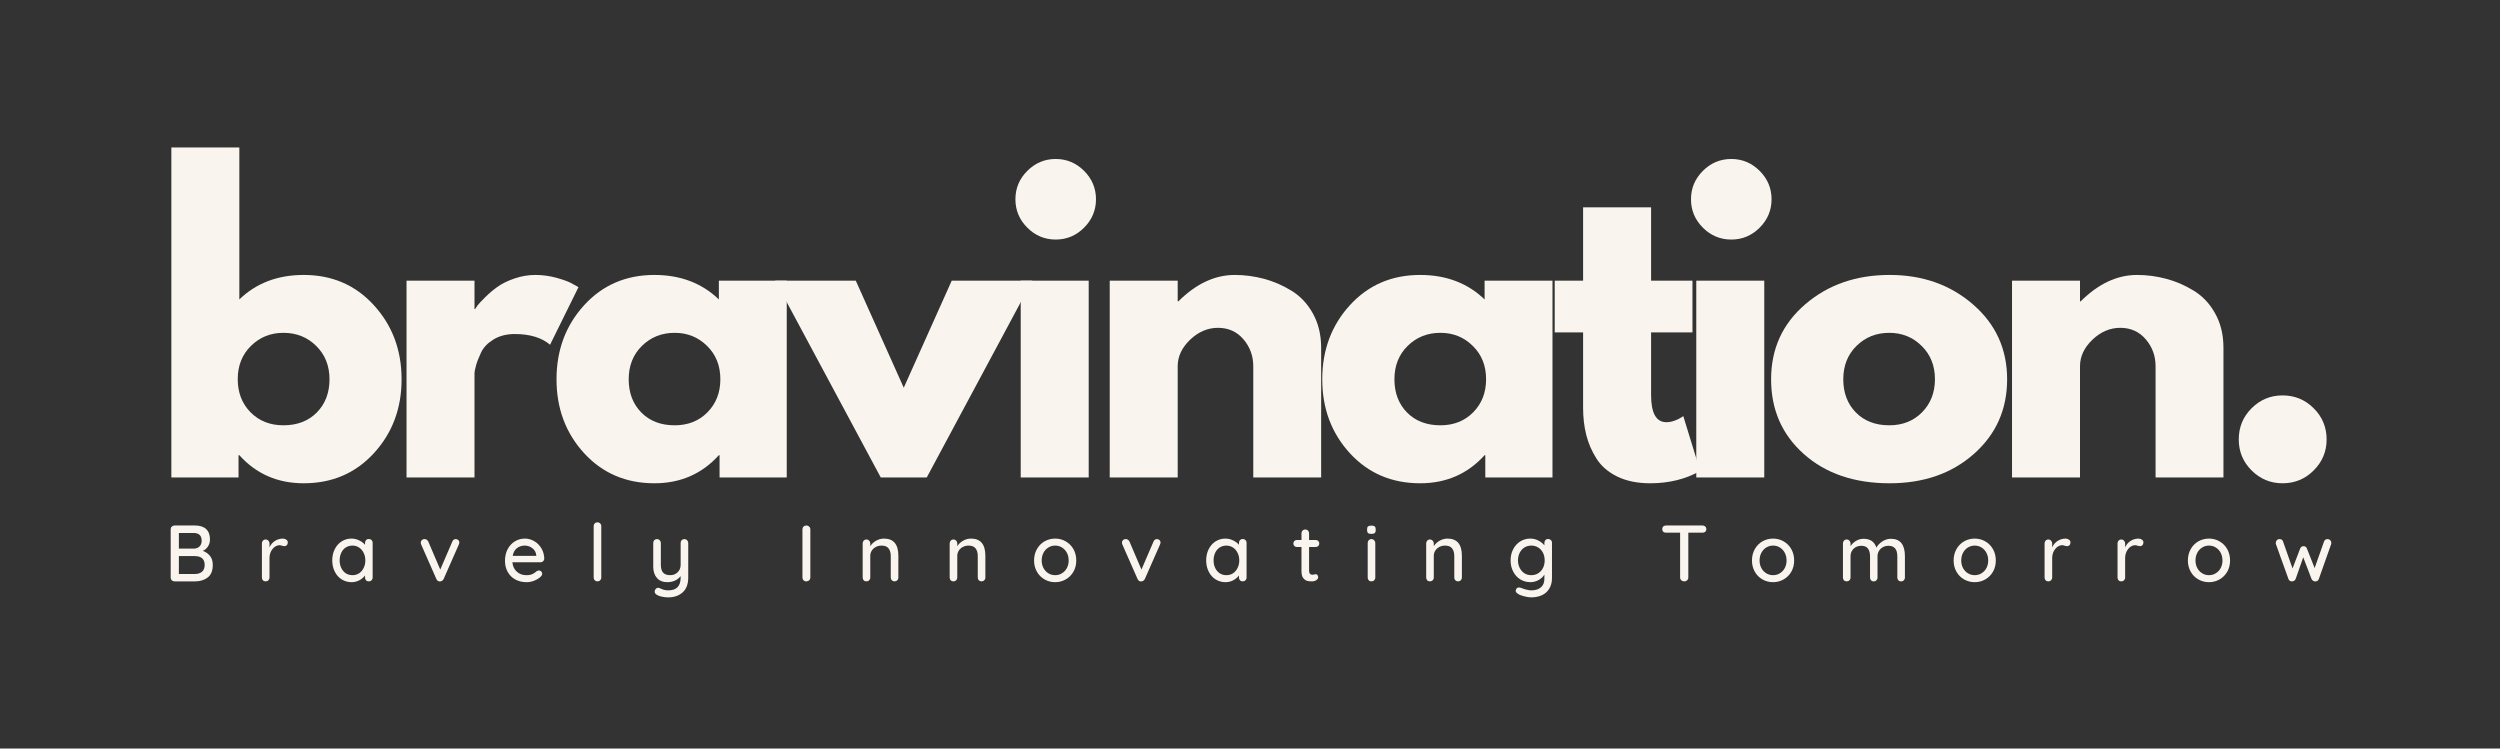 <?xml version="1.0" encoding="utf-8"?>
<svg xmlns="http://www.w3.org/2000/svg" height="156" preserveAspectRatio="xMidYMid meet" version="1.0" viewBox="0 0 390.75 117" width="521" zoomAndPan="magnify">
  <rect x="0" y="0" width="390.75" height="117" fill="#333333" stroke="none"/>
  <defs>
    <g/>
  </defs>
  <g fill="#f9f5ee" fill-opacity="1">
    <g transform="translate(23.189, 74.63)">
      <g>
        <path d="M 35.25 -26.922 C 38.133 -23.766 39.578 -19.906 39.578 -15.344 C 39.578 -10.789 38.133 -6.941 35.25 -3.797 C 32.375 -0.66 28.719 0.906 24.281 0.906 C 20.207 0.906 16.852 -0.555 14.219 -3.484 L 14.094 -3.484 L 14.094 0 L 3.594 0 L 3.594 -51.578 L 14.219 -51.578 L 14.219 -27.828 C 16.852 -30.379 20.207 -31.656 24.281 -31.656 C 28.719 -31.656 32.375 -30.078 35.25 -26.922 Z M 26.328 -10.156 C 27.648 -11.5 28.312 -13.227 28.312 -15.344 C 28.312 -17.469 27.617 -19.207 26.234 -20.562 C 24.859 -21.926 23.148 -22.609 21.109 -22.609 C 19.109 -22.609 17.414 -21.926 16.031 -20.562 C 14.656 -19.207 13.969 -17.473 13.969 -15.359 C 13.969 -13.273 14.633 -11.551 15.969 -10.188 C 17.312 -8.832 19.023 -8.156 21.109 -8.156 C 23.266 -8.156 25.004 -8.82 26.328 -10.156 Z M 26.328 -10.156"/>
      </g>
    </g>
  </g>
  <g fill="#f9f5ee" fill-opacity="1">
    <g transform="translate(59.946, 74.63)">
      <g>
        <path d="M 3.594 0 L 3.594 -30.766 L 14.219 -30.766 L 14.219 -26.328 L 14.328 -26.328 C 14.41 -26.484 14.539 -26.68 14.719 -26.922 C 14.895 -27.16 15.285 -27.578 15.891 -28.172 C 16.492 -28.773 17.133 -29.316 17.812 -29.797 C 18.488 -30.285 19.363 -30.719 20.438 -31.094 C 21.52 -31.469 22.625 -31.656 23.75 -31.656 C 24.906 -31.656 26.039 -31.492 27.156 -31.172 C 28.281 -30.859 29.102 -30.539 29.625 -30.219 L 30.469 -29.75 L 26.031 -20.75 C 24.707 -21.863 22.867 -22.422 20.516 -22.422 C 19.234 -22.422 18.129 -22.141 17.203 -21.578 C 16.285 -21.023 15.633 -20.348 15.25 -19.547 C 14.875 -18.742 14.609 -18.062 14.453 -17.5 C 14.297 -16.945 14.219 -16.508 14.219 -16.188 L 14.219 0 Z M 3.594 0"/>
      </g>
    </g>
  </g>
  <g fill="#f9f5ee" fill-opacity="1">
    <g transform="translate(85.609, 74.63)">
      <g>
        <path d="M 5.688 -3.797 C 2.812 -6.941 1.375 -10.789 1.375 -15.344 C 1.375 -19.906 2.812 -23.766 5.688 -26.922 C 8.57 -30.078 12.234 -31.656 16.672 -31.656 C 20.742 -31.656 24.102 -30.379 26.75 -27.828 L 26.75 -30.766 L 37.359 -30.766 L 37.359 0 L 26.859 0 L 26.859 -3.484 L 26.75 -3.484 C 24.102 -0.555 20.742 0.906 16.672 0.906 C 12.234 0.906 8.57 -0.66 5.688 -3.797 Z M 14.719 -20.562 C 13.344 -19.207 12.656 -17.469 12.656 -15.344 C 12.656 -13.227 13.312 -11.5 14.625 -10.156 C 15.945 -8.82 17.688 -8.156 19.844 -8.156 C 21.926 -8.156 23.633 -8.832 24.969 -10.188 C 26.312 -11.551 26.984 -13.273 26.984 -15.359 C 26.984 -17.473 26.289 -19.207 24.906 -20.562 C 23.531 -21.926 21.844 -22.609 19.844 -22.609 C 17.812 -22.609 16.102 -21.926 14.719 -20.562 Z M 14.719 -20.562"/>
      </g>
    </g>
  </g>
  <g fill="#f9f5ee" fill-opacity="1">
    <g transform="translate(122.366, 74.63)">
      <g>
        <path d="M 11.391 -30.766 L 18.891 -14.031 L 26.391 -30.766 L 38.984 -30.766 L 22.484 0 L 15.297 0 L -1.203 -30.766 Z M 11.391 -30.766"/>
      </g>
    </g>
  </g>
  <g fill="#f9f5ee" fill-opacity="1">
    <g transform="translate(155.944, 74.63)">
      <g>
        <path d="M 4.625 -47.922 C 5.863 -49.16 7.344 -49.781 9.062 -49.781 C 10.781 -49.781 12.258 -49.16 13.5 -47.922 C 14.738 -46.68 15.359 -45.203 15.359 -43.484 C 15.359 -41.766 14.738 -40.285 13.5 -39.047 C 12.258 -37.805 10.781 -37.188 9.062 -37.188 C 7.344 -37.188 5.863 -37.805 4.625 -39.047 C 3.383 -40.285 2.766 -41.766 2.766 -43.484 C 2.766 -45.203 3.383 -46.68 4.625 -47.922 Z M 3.594 -30.766 L 3.594 0 L 14.219 0 L 14.219 -30.766 Z M 3.594 -30.766"/>
      </g>
    </g>
  </g>
  <g fill="#f9f5ee" fill-opacity="1">
    <g transform="translate(169.855, 74.63)">
      <g>
        <path d="M 3.594 0 L 3.594 -30.766 L 14.219 -30.766 L 14.219 -27.531 L 14.328 -27.531 C 17.086 -30.281 20.023 -31.656 23.141 -31.656 C 24.66 -31.656 26.172 -31.457 27.672 -31.062 C 29.172 -30.664 30.609 -30.047 31.984 -29.203 C 33.367 -28.367 34.488 -27.18 35.344 -25.641 C 36.207 -24.098 36.641 -22.305 36.641 -20.266 L 36.641 0 L 26.031 0 L 26.031 -17.391 C 26.031 -18.992 25.52 -20.395 24.5 -21.594 C 23.477 -22.789 22.148 -23.391 20.516 -23.391 C 18.91 -23.391 17.457 -22.77 16.156 -21.531 C 14.863 -20.289 14.219 -18.91 14.219 -17.391 L 14.219 0 Z M 3.594 0"/>
      </g>
    </g>
  </g>
  <g fill="#f9f5ee" fill-opacity="1">
    <g transform="translate(205.293, 74.63)">
      <g>
        <path d="M 5.688 -3.797 C 2.812 -6.941 1.375 -10.789 1.375 -15.344 C 1.375 -19.906 2.812 -23.766 5.688 -26.922 C 8.57 -30.078 12.234 -31.656 16.672 -31.656 C 20.742 -31.656 24.102 -30.379 26.75 -27.828 L 26.75 -30.766 L 37.359 -30.766 L 37.359 0 L 26.859 0 L 26.859 -3.484 L 26.75 -3.484 C 24.102 -0.555 20.742 0.906 16.672 0.906 C 12.234 0.906 8.57 -0.66 5.688 -3.797 Z M 14.719 -20.562 C 13.344 -19.207 12.656 -17.469 12.656 -15.344 C 12.656 -13.227 13.312 -11.5 14.625 -10.156 C 15.945 -8.82 17.688 -8.156 19.844 -8.156 C 21.926 -8.156 23.633 -8.832 24.969 -10.188 C 26.312 -11.551 26.984 -13.273 26.984 -15.359 C 26.984 -17.473 26.289 -19.207 24.906 -20.562 C 23.531 -21.926 21.844 -22.609 19.844 -22.609 C 17.812 -22.609 16.102 -21.926 14.719 -20.562 Z M 14.719 -20.562"/>
      </g>
    </g>
  </g>
  <g fill="#f9f5ee" fill-opacity="1">
    <g transform="translate(242.049, 74.63)">
      <g>
        <path d="M 5.391 -30.766 L 5.391 -42.219 L 16.016 -42.219 L 16.016 -30.766 L 22.484 -30.766 L 22.484 -22.672 L 16.016 -22.672 L 16.016 -12.891 C 16.016 -10.055 16.812 -8.641 18.406 -8.641 C 18.812 -8.641 19.234 -8.719 19.672 -8.875 C 20.109 -9.031 20.445 -9.191 20.688 -9.359 L 21.047 -9.594 L 23.688 -1.016 C 21.406 0.266 18.805 0.906 15.891 0.906 C 13.891 0.906 12.172 0.555 10.734 -0.141 C 9.297 -0.848 8.207 -1.789 7.469 -2.969 C 6.727 -4.145 6.195 -5.383 5.875 -6.688 C 5.551 -7.988 5.391 -9.379 5.391 -10.859 L 5.391 -22.672 L 0.953 -22.672 L 0.953 -30.766 Z M 5.391 -30.766"/>
      </g>
    </g>
  </g>
  <g fill="#f9f5ee" fill-opacity="1">
    <g transform="translate(261.536, 74.63)">
      <g>
        <path d="M 4.625 -47.922 C 5.863 -49.16 7.344 -49.781 9.062 -49.781 C 10.781 -49.781 12.258 -49.16 13.5 -47.922 C 14.738 -46.68 15.359 -45.203 15.359 -43.484 C 15.359 -41.766 14.738 -40.285 13.5 -39.047 C 12.258 -37.805 10.781 -37.188 9.062 -37.188 C 7.344 -37.188 5.863 -37.805 4.625 -39.047 C 3.383 -40.285 2.766 -41.766 2.766 -43.484 C 2.766 -45.203 3.383 -46.68 4.625 -47.922 Z M 3.594 -30.766 L 3.594 0 L 14.219 0 L 14.219 -30.766 Z M 3.594 -30.766"/>
      </g>
    </g>
  </g>
  <g fill="#f9f5ee" fill-opacity="1">
    <g transform="translate(275.448, 74.63)">
      <g>
        <path d="M 6.5 -3.656 C 3.082 -6.695 1.375 -10.594 1.375 -15.344 C 1.375 -20.102 3.148 -24.008 6.703 -27.062 C 10.266 -30.125 14.664 -31.656 19.906 -31.656 C 25.062 -31.656 29.41 -30.113 32.953 -27.031 C 36.492 -23.957 38.266 -20.062 38.266 -15.344 C 38.266 -10.633 36.535 -6.75 33.078 -3.688 C 29.617 -0.625 25.227 0.906 19.906 0.906 C 14.395 0.906 9.926 -0.613 6.5 -3.656 Z M 14.719 -20.562 C 13.344 -19.207 12.656 -17.469 12.656 -15.344 C 12.656 -13.227 13.312 -11.5 14.625 -10.156 C 15.945 -8.82 17.688 -8.156 19.844 -8.156 C 21.926 -8.156 23.633 -8.832 24.969 -10.188 C 26.312 -11.551 26.984 -13.273 26.984 -15.359 C 26.984 -17.473 26.289 -19.207 24.906 -20.562 C 23.531 -21.926 21.844 -22.609 19.844 -22.609 C 17.812 -22.609 16.102 -21.926 14.719 -20.562 Z M 14.719 -20.562"/>
      </g>
    </g>
  </g>
  <g fill="#f9f5ee" fill-opacity="1">
    <g transform="translate(310.885, 74.63)">
      <g>
        <path d="M 3.594 0 L 3.594 -30.766 L 14.219 -30.766 L 14.219 -27.531 L 14.328 -27.531 C 17.086 -30.281 20.023 -31.656 23.141 -31.656 C 24.66 -31.656 26.172 -31.457 27.672 -31.062 C 29.172 -30.664 30.609 -30.047 31.984 -29.203 C 33.367 -28.367 34.488 -27.18 35.344 -25.641 C 36.207 -24.098 36.641 -22.305 36.641 -20.266 L 36.641 0 L 26.031 0 L 26.031 -17.391 C 26.031 -18.992 25.52 -20.395 24.5 -21.594 C 23.477 -22.789 22.148 -23.391 20.516 -23.391 C 18.91 -23.391 17.457 -22.77 16.156 -21.531 C 14.863 -20.289 14.219 -18.91 14.219 -17.391 L 14.219 0 Z M 3.594 0"/>
      </g>
    </g>
  </g>
  <g fill="#f9f5ee" fill-opacity="1">
    <g transform="translate(346.322, 74.63)">
      <g>
        <path d="M 10.438 -12.828 C 12.352 -12.828 13.977 -12.156 15.312 -10.812 C 16.656 -9.477 17.328 -7.852 17.328 -5.938 C 17.328 -4.062 16.656 -2.453 15.312 -1.109 C 13.977 0.234 12.352 0.906 10.438 0.906 C 8.551 0.906 6.938 0.234 5.594 -1.109 C 4.258 -2.453 3.594 -4.062 3.594 -5.938 C 3.594 -7.852 4.258 -9.477 5.594 -10.812 C 6.938 -12.156 8.551 -12.828 10.438 -12.828 Z M 10.438 -12.828"/>
      </g>
    </g>
  </g>
  <g fill="#f9f5ee" fill-opacity="1">
    <g transform="translate(25.647, 90.869)">
      <g>
        <path d="M 6.047 -4.766 C 6.504 -4.609 6.879 -4.348 7.172 -3.984 C 7.461 -3.629 7.609 -3.16 7.609 -2.578 C 7.609 -1.648 7.336 -0.988 6.797 -0.594 C 6.266 -0.195 5.613 0 4.844 0 L 1.641 0 C 1.473 0 1.328 -0.055 1.203 -0.172 C 1.086 -0.285 1.031 -0.426 1.031 -0.594 L 1.031 -8.141 C 1.031 -8.305 1.086 -8.445 1.203 -8.562 C 1.328 -8.676 1.473 -8.734 1.641 -8.734 L 4.844 -8.734 C 5.602 -8.734 6.18 -8.547 6.578 -8.172 C 6.973 -7.797 7.172 -7.254 7.172 -6.547 C 7.172 -6.148 7.07 -5.797 6.875 -5.484 C 6.688 -5.172 6.41 -4.93 6.047 -4.766 Z M 5.875 -6.359 C 5.875 -6.754 5.77 -7.051 5.562 -7.25 C 5.352 -7.457 5.055 -7.562 4.672 -7.562 L 2.312 -7.562 L 2.312 -5.125 L 4.688 -5.125 C 5.031 -5.133 5.312 -5.242 5.531 -5.453 C 5.758 -5.672 5.875 -5.973 5.875 -6.359 Z M 4.828 -1.156 C 5.285 -1.156 5.648 -1.27 5.922 -1.5 C 6.203 -1.738 6.344 -2.098 6.344 -2.578 C 6.344 -3.492 5.816 -3.953 4.766 -3.953 L 2.312 -3.953 L 2.312 -1.156 Z M 4.828 -1.156"/>
      </g>
    </g>
  </g>
  <g fill="#f9f5ee" fill-opacity="1">
    <g transform="translate(40.045, 90.869)">
      <g>
        <path d="M 4.141 -6.688 C 4.359 -6.688 4.547 -6.629 4.703 -6.516 C 4.859 -6.41 4.938 -6.273 4.938 -6.109 C 4.938 -5.91 4.883 -5.758 4.781 -5.656 C 4.676 -5.551 4.551 -5.5 4.406 -5.5 C 4.332 -5.5 4.219 -5.52 4.062 -5.562 C 3.895 -5.625 3.758 -5.656 3.656 -5.656 C 3.395 -5.656 3.141 -5.566 2.891 -5.391 C 2.648 -5.211 2.453 -4.969 2.297 -4.656 C 2.148 -4.344 2.078 -3.992 2.078 -3.609 L 2.078 -0.594 C 2.078 -0.426 2.02 -0.285 1.906 -0.172 C 1.789 -0.055 1.645 0 1.469 0 C 1.301 0 1.16 -0.055 1.047 -0.172 C 0.941 -0.285 0.891 -0.426 0.891 -0.594 L 0.891 -5.938 C 0.891 -6.102 0.941 -6.242 1.047 -6.359 C 1.16 -6.484 1.301 -6.547 1.469 -6.547 C 1.645 -6.547 1.789 -6.484 1.906 -6.359 C 2.02 -6.242 2.078 -6.102 2.078 -5.938 L 2.078 -5.312 C 2.254 -5.719 2.523 -6.047 2.891 -6.297 C 3.266 -6.547 3.68 -6.676 4.141 -6.688 Z M 4.141 -6.688"/>
      </g>
    </g>
  </g>
  <g fill="#f9f5ee" fill-opacity="1">
    <g transform="translate(51.447, 90.869)">
      <g>
        <path d="M 6.188 -6.625 C 6.363 -6.625 6.508 -6.566 6.625 -6.453 C 6.738 -6.348 6.797 -6.203 6.797 -6.016 L 6.797 -0.594 C 6.797 -0.426 6.738 -0.285 6.625 -0.172 C 6.508 -0.055 6.363 0 6.188 0 C 6.02 0 5.879 -0.055 5.766 -0.172 C 5.66 -0.285 5.609 -0.426 5.609 -0.594 L 5.609 -0.922 C 5.391 -0.629 5.094 -0.379 4.719 -0.172 C 4.344 0.023 3.941 0.125 3.516 0.125 C 2.941 0.125 2.422 -0.02 1.953 -0.312 C 1.492 -0.602 1.133 -1.008 0.875 -1.531 C 0.613 -2.051 0.484 -2.633 0.484 -3.281 C 0.484 -3.926 0.613 -4.508 0.875 -5.031 C 1.133 -5.551 1.492 -5.957 1.953 -6.25 C 2.41 -6.539 2.914 -6.688 3.469 -6.688 C 3.906 -6.688 4.312 -6.594 4.688 -6.406 C 5.07 -6.227 5.379 -6 5.609 -5.719 L 5.609 -6.016 C 5.609 -6.191 5.66 -6.336 5.766 -6.453 C 5.879 -6.566 6.02 -6.625 6.188 -6.625 Z M 3.641 -0.969 C 4.035 -0.969 4.383 -1.066 4.688 -1.266 C 4.988 -1.473 5.223 -1.75 5.391 -2.094 C 5.566 -2.445 5.656 -2.844 5.656 -3.281 C 5.656 -3.719 5.566 -4.109 5.391 -4.453 C 5.223 -4.805 4.988 -5.082 4.688 -5.281 C 4.383 -5.488 4.035 -5.594 3.641 -5.594 C 3.254 -5.594 2.906 -5.492 2.594 -5.297 C 2.289 -5.098 2.055 -4.82 1.891 -4.469 C 1.723 -4.113 1.641 -3.719 1.641 -3.281 C 1.641 -2.844 1.723 -2.445 1.891 -2.094 C 2.055 -1.75 2.289 -1.473 2.594 -1.266 C 2.906 -1.066 3.254 -0.969 3.641 -0.969 Z M 3.641 -0.969"/>
      </g>
    </g>
  </g>
  <g fill="#f9f5ee" fill-opacity="1">
    <g transform="translate(65.358, 90.869)">
      <g>
        <path d="M 5.875 -6.609 C 6.039 -6.609 6.176 -6.555 6.281 -6.453 C 6.383 -6.348 6.438 -6.223 6.438 -6.078 C 6.438 -6.004 6.41 -5.898 6.359 -5.766 L 3.984 -0.375 C 3.93 -0.27 3.859 -0.18 3.766 -0.109 C 3.68 -0.047 3.582 -0.008 3.469 0 C 3.332 0.02 3.207 0 3.094 -0.062 C 2.988 -0.133 2.906 -0.238 2.844 -0.375 L 0.469 -5.766 C 0.426 -5.891 0.406 -5.992 0.406 -6.078 C 0.406 -6.211 0.457 -6.332 0.562 -6.438 C 0.676 -6.551 0.82 -6.609 1 -6.609 C 1.125 -6.609 1.234 -6.578 1.328 -6.516 C 1.43 -6.453 1.516 -6.359 1.578 -6.234 L 3.453 -1.844 L 5.344 -6.234 C 5.457 -6.484 5.633 -6.609 5.875 -6.609 Z M 5.875 -6.609"/>
      </g>
    </g>
  </g>
  <g fill="#f9f5ee" fill-opacity="1">
    <g transform="translate(78.446, 90.869)">
      <g>
        <path d="M 6.625 -3.516 C 6.613 -3.367 6.551 -3.242 6.438 -3.141 C 6.32 -3.035 6.188 -2.984 6.031 -2.984 L 1.641 -2.984 C 1.691 -2.379 1.922 -1.891 2.328 -1.516 C 2.734 -1.148 3.227 -0.969 3.812 -0.969 C 4.207 -0.969 4.531 -1.023 4.781 -1.141 C 5.031 -1.266 5.25 -1.414 5.438 -1.594 C 5.562 -1.664 5.688 -1.703 5.812 -1.703 C 5.945 -1.703 6.062 -1.648 6.156 -1.547 C 6.25 -1.453 6.297 -1.344 6.297 -1.219 C 6.297 -1.039 6.219 -0.879 6.062 -0.734 C 5.812 -0.492 5.488 -0.289 5.094 -0.125 C 4.695 0.039 4.289 0.125 3.875 0.125 C 3.195 0.125 2.602 -0.016 2.094 -0.297 C 1.582 -0.578 1.188 -0.973 0.906 -1.484 C 0.625 -1.992 0.484 -2.566 0.484 -3.203 C 0.484 -3.898 0.625 -4.516 0.906 -5.047 C 1.195 -5.578 1.578 -5.984 2.047 -6.266 C 2.523 -6.547 3.035 -6.688 3.578 -6.688 C 4.109 -6.688 4.602 -6.551 5.062 -6.281 C 5.531 -6.008 5.906 -5.629 6.188 -5.141 C 6.469 -4.66 6.613 -4.117 6.625 -3.516 Z M 3.578 -5.594 C 3.109 -5.594 2.703 -5.461 2.359 -5.203 C 2.016 -4.941 1.789 -4.535 1.688 -3.984 L 5.375 -3.984 L 5.375 -4.078 C 5.332 -4.523 5.133 -4.891 4.781 -5.172 C 4.426 -5.453 4.023 -5.594 3.578 -5.594 Z M 3.578 -5.594"/>
      </g>
    </g>
  </g>
  <g fill="#f9f5ee" fill-opacity="1">
    <g transform="translate(91.808, 90.869)">
      <g>
        <path d="M 2.172 -0.594 C 2.172 -0.426 2.113 -0.285 2 -0.172 C 1.883 -0.055 1.742 0 1.578 0 C 1.41 0 1.27 -0.055 1.156 -0.172 C 1.039 -0.285 0.984 -0.426 0.984 -0.594 L 0.984 -8.641 C 0.984 -8.805 1.039 -8.945 1.156 -9.062 C 1.27 -9.176 1.41 -9.234 1.578 -9.234 C 1.742 -9.234 1.883 -9.176 2 -9.062 C 2.113 -8.945 2.172 -8.805 2.172 -8.641 Z M 2.172 -0.594"/>
      </g>
    </g>
  </g>
  <g fill="#f9f5ee" fill-opacity="1">
    <g transform="translate(101.212, 90.869)">
      <g>
        <path d="M 5.75 -6.609 C 5.926 -6.609 6.07 -6.547 6.188 -6.422 C 6.301 -6.305 6.359 -6.164 6.359 -6 L 6.359 -0.609 C 6.359 0.43 6.066 1.207 5.484 1.719 C 4.91 2.238 4.156 2.5 3.219 2.5 C 2.914 2.5 2.613 2.469 2.312 2.406 C 2.008 2.352 1.766 2.273 1.578 2.172 C 1.266 2.023 1.109 1.832 1.109 1.594 C 1.109 1.551 1.117 1.5 1.141 1.438 C 1.191 1.289 1.258 1.18 1.344 1.109 C 1.438 1.035 1.539 1 1.656 1 C 1.727 1 1.789 1.008 1.844 1.031 C 2.102 1.156 2.332 1.25 2.531 1.312 C 2.727 1.375 2.961 1.406 3.234 1.406 C 4.523 1.406 5.172 0.742 5.172 -0.578 L 5.172 -0.828 C 4.941 -0.523 4.648 -0.289 4.297 -0.125 C 3.941 0.039 3.535 0.125 3.078 0.125 C 2.391 0.125 1.852 -0.094 1.469 -0.531 C 1.082 -0.977 0.891 -1.555 0.891 -2.266 L 0.891 -6 C 0.891 -6.176 0.941 -6.32 1.047 -6.438 C 1.16 -6.551 1.301 -6.609 1.469 -6.609 C 1.645 -6.609 1.789 -6.547 1.906 -6.422 C 2.02 -6.305 2.078 -6.164 2.078 -6 L 2.078 -2.578 C 2.078 -2.035 2.195 -1.629 2.438 -1.359 C 2.676 -1.098 3.039 -0.969 3.531 -0.969 C 4.008 -0.969 4.398 -1.117 4.703 -1.422 C 5.016 -1.723 5.172 -2.109 5.172 -2.578 L 5.172 -6 C 5.172 -6.176 5.223 -6.32 5.328 -6.438 C 5.441 -6.551 5.582 -6.609 5.75 -6.609 Z M 5.75 -6.609"/>
      </g>
    </g>
  </g>
  <g fill="#f9f5ee" fill-opacity="1">
    <g transform="translate(114.687, 90.869)">
      <g/>
    </g>
  </g>
  <g fill="#f9f5ee" fill-opacity="1">
    <g transform="translate(124.391, 90.869)">
      <g>
        <path d="M 2.266 -0.609 C 2.266 -0.43 2.203 -0.285 2.078 -0.172 C 1.953 -0.055 1.805 0 1.641 0 C 1.461 0 1.316 -0.055 1.203 -0.172 C 1.086 -0.285 1.031 -0.43 1.031 -0.609 L 1.031 -8.141 C 1.031 -8.305 1.086 -8.445 1.203 -8.562 C 1.328 -8.676 1.477 -8.734 1.656 -8.734 C 1.82 -8.734 1.961 -8.676 2.078 -8.562 C 2.203 -8.445 2.266 -8.305 2.266 -8.141 Z M 2.266 -0.609"/>
      </g>
    </g>
  </g>
  <g fill="#f9f5ee" fill-opacity="1">
    <g transform="translate(133.945, 90.869)">
      <g>
        <path d="M 4.219 -6.688 C 5.719 -6.688 6.469 -5.789 6.469 -4 L 6.469 -0.594 C 6.469 -0.426 6.41 -0.285 6.297 -0.172 C 6.18 -0.055 6.039 0 5.875 0 C 5.707 0 5.566 -0.055 5.453 -0.172 C 5.336 -0.285 5.281 -0.426 5.281 -0.594 L 5.281 -3.984 C 5.281 -4.473 5.164 -4.863 4.938 -5.156 C 4.719 -5.445 4.352 -5.594 3.844 -5.594 C 3.508 -5.594 3.207 -5.52 2.938 -5.375 C 2.664 -5.227 2.453 -5.031 2.297 -4.781 C 2.148 -4.539 2.078 -4.273 2.078 -3.984 L 2.078 -0.594 C 2.078 -0.426 2.02 -0.285 1.906 -0.172 C 1.789 -0.055 1.645 0 1.469 0 C 1.301 0 1.16 -0.055 1.047 -0.172 C 0.941 -0.285 0.891 -0.426 0.891 -0.594 L 0.891 -5.938 C 0.891 -6.102 0.941 -6.242 1.047 -6.359 C 1.16 -6.484 1.301 -6.547 1.469 -6.547 C 1.645 -6.547 1.789 -6.484 1.906 -6.359 C 2.02 -6.242 2.078 -6.102 2.078 -5.938 L 2.078 -5.5 C 2.285 -5.832 2.582 -6.113 2.969 -6.344 C 3.363 -6.57 3.781 -6.688 4.219 -6.688 Z M 4.219 -6.688"/>
      </g>
    </g>
  </g>
  <g fill="#f9f5ee" fill-opacity="1">
    <g transform="translate(147.544, 90.869)">
      <g>
        <path d="M 4.219 -6.688 C 5.719 -6.688 6.469 -5.789 6.469 -4 L 6.469 -0.594 C 6.469 -0.426 6.41 -0.285 6.297 -0.172 C 6.18 -0.055 6.039 0 5.875 0 C 5.707 0 5.566 -0.055 5.453 -0.172 C 5.336 -0.285 5.281 -0.426 5.281 -0.594 L 5.281 -3.984 C 5.281 -4.473 5.164 -4.863 4.938 -5.156 C 4.719 -5.445 4.352 -5.594 3.844 -5.594 C 3.508 -5.594 3.207 -5.52 2.938 -5.375 C 2.664 -5.227 2.453 -5.031 2.297 -4.781 C 2.148 -4.539 2.078 -4.273 2.078 -3.984 L 2.078 -0.594 C 2.078 -0.426 2.02 -0.285 1.906 -0.172 C 1.789 -0.055 1.645 0 1.469 0 C 1.301 0 1.16 -0.055 1.047 -0.172 C 0.941 -0.285 0.891 -0.426 0.891 -0.594 L 0.891 -5.938 C 0.891 -6.102 0.941 -6.242 1.047 -6.359 C 1.16 -6.484 1.301 -6.547 1.469 -6.547 C 1.645 -6.547 1.789 -6.484 1.906 -6.359 C 2.02 -6.242 2.078 -6.102 2.078 -5.938 L 2.078 -5.5 C 2.285 -5.832 2.582 -6.113 2.969 -6.344 C 3.363 -6.57 3.781 -6.688 4.219 -6.688 Z M 4.219 -6.688"/>
      </g>
    </g>
  </g>
  <g fill="#f9f5ee" fill-opacity="1">
    <g transform="translate(161.143, 90.869)">
      <g>
        <path d="M 7.078 -3.266 C 7.078 -2.617 6.93 -2.035 6.641 -1.516 C 6.348 -1.004 5.945 -0.602 5.438 -0.312 C 4.938 -0.02 4.383 0.125 3.781 0.125 C 3.176 0.125 2.617 -0.02 2.109 -0.312 C 1.609 -0.602 1.211 -1.004 0.922 -1.516 C 0.629 -2.035 0.484 -2.617 0.484 -3.266 C 0.484 -3.922 0.629 -4.508 0.922 -5.031 C 1.211 -5.551 1.609 -5.957 2.109 -6.25 C 2.617 -6.539 3.176 -6.688 3.781 -6.688 C 4.383 -6.688 4.938 -6.539 5.438 -6.25 C 5.945 -5.957 6.348 -5.551 6.641 -5.031 C 6.93 -4.508 7.078 -3.922 7.078 -3.266 Z M 5.891 -3.266 C 5.891 -3.711 5.797 -4.113 5.609 -4.469 C 5.422 -4.82 5.164 -5.098 4.844 -5.297 C 4.531 -5.492 4.176 -5.594 3.781 -5.594 C 3.395 -5.594 3.039 -5.492 2.719 -5.297 C 2.395 -5.098 2.141 -4.82 1.953 -4.469 C 1.766 -4.113 1.672 -3.711 1.672 -3.266 C 1.672 -2.828 1.766 -2.43 1.953 -2.078 C 2.141 -1.734 2.395 -1.461 2.719 -1.266 C 3.039 -1.066 3.395 -0.969 3.781 -0.969 C 4.176 -0.969 4.531 -1.066 4.844 -1.266 C 5.164 -1.461 5.422 -1.734 5.609 -2.078 C 5.797 -2.43 5.891 -2.828 5.891 -3.266 Z M 5.891 -3.266"/>
      </g>
    </g>
  </g>
  <g fill="#f9f5ee" fill-opacity="1">
    <g transform="translate(174.955, 90.869)">
      <g>
        <path d="M 5.875 -6.609 C 6.039 -6.609 6.176 -6.555 6.281 -6.453 C 6.383 -6.348 6.438 -6.223 6.438 -6.078 C 6.438 -6.004 6.41 -5.898 6.359 -5.766 L 3.984 -0.375 C 3.93 -0.27 3.859 -0.18 3.766 -0.109 C 3.68 -0.047 3.582 -0.008 3.469 0 C 3.332 0.02 3.207 0 3.094 -0.062 C 2.988 -0.133 2.906 -0.238 2.844 -0.375 L 0.469 -5.766 C 0.426 -5.891 0.406 -5.992 0.406 -6.078 C 0.406 -6.211 0.457 -6.332 0.562 -6.438 C 0.676 -6.551 0.82 -6.609 1 -6.609 C 1.125 -6.609 1.234 -6.578 1.328 -6.516 C 1.43 -6.453 1.516 -6.359 1.578 -6.234 L 3.453 -1.844 L 5.344 -6.234 C 5.457 -6.484 5.633 -6.609 5.875 -6.609 Z M 5.875 -6.609"/>
      </g>
    </g>
  </g>
  <g fill="#f9f5ee" fill-opacity="1">
    <g transform="translate(188.042, 90.869)">
      <g>
        <path d="M 6.188 -6.625 C 6.363 -6.625 6.508 -6.566 6.625 -6.453 C 6.738 -6.348 6.797 -6.203 6.797 -6.016 L 6.797 -0.594 C 6.797 -0.426 6.738 -0.285 6.625 -0.172 C 6.508 -0.055 6.363 0 6.188 0 C 6.02 0 5.879 -0.055 5.766 -0.172 C 5.66 -0.285 5.609 -0.426 5.609 -0.594 L 5.609 -0.922 C 5.391 -0.629 5.094 -0.379 4.719 -0.172 C 4.344 0.023 3.941 0.125 3.516 0.125 C 2.941 0.125 2.422 -0.02 1.953 -0.312 C 1.492 -0.602 1.133 -1.008 0.875 -1.531 C 0.613 -2.051 0.484 -2.633 0.484 -3.281 C 0.484 -3.926 0.613 -4.508 0.875 -5.031 C 1.133 -5.551 1.492 -5.957 1.953 -6.25 C 2.41 -6.539 2.914 -6.688 3.469 -6.688 C 3.906 -6.688 4.312 -6.594 4.688 -6.406 C 5.07 -6.227 5.379 -6 5.609 -5.719 L 5.609 -6.016 C 5.609 -6.191 5.66 -6.336 5.766 -6.453 C 5.879 -6.566 6.02 -6.625 6.188 -6.625 Z M 3.641 -0.969 C 4.035 -0.969 4.383 -1.066 4.688 -1.266 C 4.988 -1.473 5.223 -1.75 5.391 -2.094 C 5.566 -2.445 5.656 -2.844 5.656 -3.281 C 5.656 -3.719 5.566 -4.109 5.391 -4.453 C 5.223 -4.805 4.988 -5.082 4.688 -5.281 C 4.383 -5.488 4.035 -5.594 3.641 -5.594 C 3.254 -5.594 2.906 -5.492 2.594 -5.297 C 2.289 -5.098 2.055 -4.82 1.891 -4.469 C 1.723 -4.113 1.641 -3.719 1.641 -3.281 C 1.641 -2.844 1.723 -2.445 1.891 -2.094 C 2.055 -1.75 2.289 -1.473 2.594 -1.266 C 2.906 -1.066 3.254 -0.969 3.641 -0.969 Z M 3.641 -0.969"/>
      </g>
    </g>
  </g>
  <g fill="#f9f5ee" fill-opacity="1">
    <g transform="translate(201.953, 90.869)">
      <g>
        <path d="M 2.656 -5.375 L 2.656 -1.656 C 2.656 -1.238 2.844 -1.031 3.219 -1.031 C 3.281 -1.031 3.359 -1.047 3.453 -1.078 C 3.555 -1.109 3.641 -1.125 3.703 -1.125 C 3.805 -1.125 3.895 -1.078 3.969 -0.984 C 4.039 -0.891 4.078 -0.773 4.078 -0.641 C 4.078 -0.461 3.977 -0.312 3.781 -0.188 C 3.582 -0.062 3.359 0 3.109 0 C 2.836 0 2.586 -0.023 2.359 -0.078 C 2.129 -0.141 1.922 -0.289 1.734 -0.531 C 1.555 -0.77 1.469 -1.129 1.469 -1.609 L 1.469 -5.375 L 0.75 -5.375 C 0.594 -5.375 0.461 -5.426 0.359 -5.531 C 0.254 -5.633 0.203 -5.77 0.203 -5.938 C 0.203 -6.094 0.254 -6.219 0.359 -6.312 C 0.461 -6.414 0.594 -6.469 0.75 -6.469 L 1.469 -6.469 L 1.469 -7.516 C 1.469 -7.68 1.523 -7.82 1.641 -7.938 C 1.754 -8.051 1.898 -8.109 2.078 -8.109 C 2.242 -8.109 2.379 -8.051 2.484 -7.938 C 2.598 -7.82 2.656 -7.68 2.656 -7.516 L 2.656 -6.469 L 3.703 -6.469 C 3.859 -6.469 3.988 -6.414 4.094 -6.312 C 4.195 -6.207 4.25 -6.078 4.25 -5.922 C 4.25 -5.766 4.195 -5.633 4.094 -5.531 C 3.988 -5.426 3.859 -5.375 3.703 -5.375 Z M 2.656 -5.375"/>
      </g>
    </g>
  </g>
  <g fill="#f9f5ee" fill-opacity="1">
    <g transform="translate(212.943, 90.869)">
      <g>
        <path d="M 2.016 -0.594 C 2.016 -0.426 1.957 -0.285 1.844 -0.172 C 1.727 -0.055 1.582 0 1.406 0 C 1.238 0 1.098 -0.055 0.984 -0.172 C 0.879 -0.285 0.828 -0.426 0.828 -0.594 L 0.828 -6 C 0.828 -6.164 0.879 -6.305 0.984 -6.422 C 1.098 -6.547 1.238 -6.609 1.406 -6.609 C 1.582 -6.609 1.727 -6.547 1.844 -6.422 C 1.957 -6.305 2.016 -6.164 2.016 -6 Z M 1.406 -7.422 C 1.164 -7.422 0.992 -7.461 0.891 -7.547 C 0.785 -7.641 0.734 -7.785 0.734 -7.984 L 0.734 -8.172 C 0.734 -8.379 0.785 -8.52 0.891 -8.594 C 1.004 -8.676 1.18 -8.719 1.422 -8.719 C 1.648 -8.719 1.816 -8.676 1.922 -8.594 C 2.023 -8.508 2.078 -8.367 2.078 -8.172 L 2.078 -7.984 C 2.078 -7.773 2.02 -7.629 1.906 -7.547 C 1.801 -7.461 1.633 -7.422 1.406 -7.422 Z M 1.406 -7.422"/>
      </g>
    </g>
  </g>
  <g fill="#f9f5ee" fill-opacity="1">
    <g transform="translate(222.023, 90.869)">
      <g>
        <path d="M 4.219 -6.688 C 5.719 -6.688 6.469 -5.789 6.469 -4 L 6.469 -0.594 C 6.469 -0.426 6.41 -0.285 6.297 -0.172 C 6.18 -0.055 6.039 0 5.875 0 C 5.707 0 5.566 -0.055 5.453 -0.172 C 5.336 -0.285 5.281 -0.426 5.281 -0.594 L 5.281 -3.984 C 5.281 -4.473 5.164 -4.863 4.938 -5.156 C 4.719 -5.445 4.352 -5.594 3.844 -5.594 C 3.508 -5.594 3.207 -5.52 2.938 -5.375 C 2.664 -5.227 2.453 -5.031 2.297 -4.781 C 2.148 -4.539 2.078 -4.273 2.078 -3.984 L 2.078 -0.594 C 2.078 -0.426 2.02 -0.285 1.906 -0.172 C 1.789 -0.055 1.645 0 1.469 0 C 1.301 0 1.16 -0.055 1.047 -0.172 C 0.941 -0.285 0.891 -0.426 0.891 -0.594 L 0.891 -5.938 C 0.891 -6.102 0.941 -6.242 1.047 -6.359 C 1.16 -6.484 1.301 -6.547 1.469 -6.547 C 1.645 -6.547 1.789 -6.484 1.906 -6.359 C 2.02 -6.242 2.078 -6.102 2.078 -5.938 L 2.078 -5.5 C 2.285 -5.832 2.582 -6.113 2.969 -6.344 C 3.363 -6.57 3.781 -6.688 4.219 -6.688 Z M 4.219 -6.688"/>
      </g>
    </g>
  </g>
  <g fill="#f9f5ee" fill-opacity="1">
    <g transform="translate(235.622, 90.869)">
      <g>
        <path d="M 6.359 -6.625 C 6.523 -6.625 6.664 -6.566 6.781 -6.453 C 6.895 -6.348 6.953 -6.203 6.953 -6.016 L 6.953 -0.531 C 6.953 0.145 6.805 0.707 6.516 1.156 C 6.234 1.613 5.848 1.953 5.359 2.172 C 4.867 2.391 4.316 2.5 3.703 2.5 C 3.367 2.5 2.977 2.438 2.531 2.312 C 2.082 2.195 1.797 2.078 1.672 1.953 C 1.41 1.828 1.281 1.66 1.281 1.453 C 1.281 1.41 1.297 1.348 1.328 1.266 C 1.422 1.055 1.578 0.953 1.797 0.953 C 1.898 0.953 2.016 0.977 2.141 1.031 C 2.805 1.281 3.328 1.406 3.703 1.406 C 4.367 1.406 4.879 1.242 5.234 0.922 C 5.586 0.609 5.766 0.172 5.766 -0.391 L 5.766 -1.062 C 5.586 -0.738 5.289 -0.457 4.875 -0.219 C 4.469 0.008 4.035 0.125 3.578 0.125 C 3.004 0.125 2.477 -0.02 2 -0.312 C 1.531 -0.602 1.16 -1.008 0.891 -1.531 C 0.617 -2.051 0.484 -2.633 0.484 -3.281 C 0.484 -3.926 0.617 -4.508 0.891 -5.031 C 1.16 -5.551 1.531 -5.957 2 -6.25 C 2.469 -6.539 2.988 -6.688 3.562 -6.688 C 4.02 -6.688 4.445 -6.582 4.844 -6.375 C 5.238 -6.164 5.547 -5.914 5.766 -5.625 L 5.766 -6.016 C 5.766 -6.191 5.816 -6.336 5.922 -6.453 C 6.035 -6.566 6.18 -6.625 6.359 -6.625 Z M 3.719 -0.969 C 4.125 -0.969 4.484 -1.066 4.797 -1.266 C 5.117 -1.461 5.367 -1.738 5.547 -2.094 C 5.723 -2.445 5.812 -2.844 5.812 -3.281 C 5.812 -3.719 5.723 -4.113 5.547 -4.469 C 5.367 -4.82 5.117 -5.098 4.797 -5.297 C 4.484 -5.492 4.125 -5.594 3.719 -5.594 C 3.32 -5.594 2.961 -5.492 2.641 -5.297 C 2.328 -5.098 2.082 -4.82 1.906 -4.469 C 1.727 -4.113 1.641 -3.719 1.641 -3.281 C 1.641 -2.852 1.727 -2.461 1.906 -2.109 C 2.082 -1.754 2.328 -1.473 2.641 -1.266 C 2.961 -1.066 3.32 -0.969 3.719 -0.969 Z M 3.719 -0.969"/>
      </g>
    </g>
  </g>
  <g fill="#f9f5ee" fill-opacity="1">
    <g transform="translate(249.696, 90.869)">
      <g/>
    </g>
  </g>
  <g fill="#f9f5ee" fill-opacity="1">
    <g transform="translate(259.4, 90.869)">
      <g>
        <path d="M 6.703 -8.734 C 6.879 -8.734 7.02 -8.68 7.125 -8.578 C 7.238 -8.473 7.297 -8.336 7.297 -8.172 C 7.297 -7.992 7.238 -7.852 7.125 -7.75 C 7.02 -7.656 6.879 -7.609 6.703 -7.609 L 4.484 -7.609 L 4.484 -0.594 C 4.484 -0.426 4.422 -0.285 4.297 -0.172 C 4.18 -0.055 4.031 0 3.844 0 C 3.664 0 3.516 -0.055 3.391 -0.172 C 3.266 -0.285 3.203 -0.426 3.203 -0.594 L 3.203 -7.609 L 1 -7.609 C 0.82 -7.609 0.676 -7.66 0.562 -7.766 C 0.457 -7.867 0.406 -8.004 0.406 -8.172 C 0.406 -8.336 0.457 -8.473 0.562 -8.578 C 0.676 -8.68 0.82 -8.734 1 -8.734 Z M 6.703 -8.734"/>
      </g>
    </g>
  </g>
  <g fill="#f9f5ee" fill-opacity="1">
    <g transform="translate(273.349, 90.869)">
      <g>
        <path d="M 7.078 -3.266 C 7.078 -2.617 6.93 -2.035 6.641 -1.516 C 6.348 -1.004 5.945 -0.602 5.438 -0.312 C 4.938 -0.02 4.383 0.125 3.781 0.125 C 3.176 0.125 2.617 -0.02 2.109 -0.312 C 1.609 -0.602 1.211 -1.004 0.922 -1.516 C 0.629 -2.035 0.484 -2.617 0.484 -3.266 C 0.484 -3.922 0.629 -4.508 0.922 -5.031 C 1.211 -5.551 1.609 -5.957 2.109 -6.25 C 2.617 -6.539 3.176 -6.688 3.781 -6.688 C 4.383 -6.688 4.938 -6.539 5.438 -6.25 C 5.945 -5.957 6.348 -5.551 6.641 -5.031 C 6.93 -4.508 7.078 -3.922 7.078 -3.266 Z M 5.891 -3.266 C 5.891 -3.711 5.797 -4.113 5.609 -4.469 C 5.422 -4.82 5.164 -5.098 4.844 -5.297 C 4.531 -5.492 4.176 -5.594 3.781 -5.594 C 3.395 -5.594 3.039 -5.492 2.719 -5.297 C 2.395 -5.098 2.141 -4.82 1.953 -4.469 C 1.766 -4.113 1.672 -3.711 1.672 -3.266 C 1.672 -2.828 1.766 -2.43 1.953 -2.078 C 2.141 -1.734 2.395 -1.461 2.719 -1.266 C 3.039 -1.066 3.395 -0.969 3.781 -0.969 C 4.176 -0.969 4.531 -1.066 4.844 -1.266 C 5.164 -1.461 5.422 -1.734 5.609 -2.078 C 5.797 -2.43 5.891 -2.828 5.891 -3.266 Z M 5.891 -3.266"/>
      </g>
    </g>
  </g>
  <g fill="#f9f5ee" fill-opacity="1">
    <g transform="translate(287.16, 90.869)">
      <g>
        <path d="M 8.391 -6.656 C 9.848 -6.656 10.578 -5.75 10.578 -3.938 L 10.578 -0.594 C 10.578 -0.426 10.52 -0.285 10.406 -0.172 C 10.301 -0.055 10.16 0 9.984 0 C 9.805 0 9.66 -0.055 9.547 -0.172 C 9.441 -0.285 9.391 -0.426 9.391 -0.594 L 9.391 -3.922 C 9.391 -5.016 8.93 -5.562 8.016 -5.562 C 7.691 -5.562 7.395 -5.488 7.125 -5.344 C 6.863 -5.195 6.66 -5 6.516 -4.75 C 6.367 -4.5 6.297 -4.223 6.297 -3.922 L 6.297 -0.594 C 6.297 -0.426 6.238 -0.285 6.125 -0.172 C 6.02 -0.055 5.879 0 5.703 0 C 5.523 0 5.383 -0.055 5.281 -0.172 C 5.176 -0.285 5.125 -0.426 5.125 -0.594 L 5.125 -3.938 C 5.125 -4.426 5.02 -4.816 4.812 -5.109 C 4.602 -5.41 4.254 -5.562 3.766 -5.562 C 3.273 -5.562 2.867 -5.406 2.547 -5.094 C 2.234 -4.781 2.078 -4.395 2.078 -3.938 L 2.078 -0.594 C 2.078 -0.426 2.02 -0.285 1.906 -0.172 C 1.789 -0.055 1.645 0 1.469 0 C 1.301 0 1.16 -0.055 1.047 -0.172 C 0.941 -0.285 0.891 -0.426 0.891 -0.594 L 0.891 -5.938 C 0.891 -6.102 0.941 -6.242 1.047 -6.359 C 1.16 -6.484 1.301 -6.547 1.469 -6.547 C 1.645 -6.547 1.789 -6.484 1.906 -6.359 C 2.02 -6.242 2.078 -6.102 2.078 -5.938 L 2.078 -5.5 C 2.285 -5.832 2.57 -6.109 2.938 -6.328 C 3.301 -6.547 3.695 -6.656 4.125 -6.656 C 5.156 -6.656 5.82 -6.195 6.125 -5.281 C 6.312 -5.633 6.613 -5.953 7.031 -6.234 C 7.457 -6.516 7.91 -6.656 8.391 -6.656 Z M 8.391 -6.656"/>
      </g>
    </g>
  </g>
  <g fill="#f9f5ee" fill-opacity="1">
    <g transform="translate(304.867, 90.869)">
      <g>
        <path d="M 7.078 -3.266 C 7.078 -2.617 6.93 -2.035 6.641 -1.516 C 6.348 -1.004 5.945 -0.602 5.438 -0.312 C 4.938 -0.02 4.383 0.125 3.781 0.125 C 3.176 0.125 2.617 -0.02 2.109 -0.312 C 1.609 -0.602 1.211 -1.004 0.922 -1.516 C 0.629 -2.035 0.484 -2.617 0.484 -3.266 C 0.484 -3.922 0.629 -4.508 0.922 -5.031 C 1.211 -5.551 1.609 -5.957 2.109 -6.25 C 2.617 -6.539 3.176 -6.688 3.781 -6.688 C 4.383 -6.688 4.938 -6.539 5.438 -6.25 C 5.945 -5.957 6.348 -5.551 6.641 -5.031 C 6.93 -4.508 7.078 -3.922 7.078 -3.266 Z M 5.891 -3.266 C 5.891 -3.711 5.797 -4.113 5.609 -4.469 C 5.422 -4.82 5.164 -5.098 4.844 -5.297 C 4.531 -5.492 4.176 -5.594 3.781 -5.594 C 3.395 -5.594 3.039 -5.492 2.719 -5.297 C 2.395 -5.098 2.141 -4.82 1.953 -4.469 C 1.766 -4.113 1.672 -3.711 1.672 -3.266 C 1.672 -2.828 1.766 -2.43 1.953 -2.078 C 2.141 -1.734 2.395 -1.461 2.719 -1.266 C 3.039 -1.066 3.395 -0.969 3.781 -0.969 C 4.176 -0.969 4.531 -1.066 4.844 -1.266 C 5.164 -1.461 5.422 -1.734 5.609 -2.078 C 5.797 -2.43 5.891 -2.828 5.891 -3.266 Z M 5.891 -3.266"/>
      </g>
    </g>
  </g>
  <g fill="#f9f5ee" fill-opacity="1">
    <g transform="translate(318.678, 90.869)">
      <g>
        <path d="M 4.141 -6.688 C 4.359 -6.688 4.547 -6.629 4.703 -6.516 C 4.859 -6.41 4.938 -6.273 4.938 -6.109 C 4.938 -5.91 4.883 -5.758 4.781 -5.656 C 4.676 -5.551 4.551 -5.5 4.406 -5.5 C 4.332 -5.5 4.219 -5.52 4.062 -5.562 C 3.895 -5.625 3.758 -5.656 3.656 -5.656 C 3.395 -5.656 3.141 -5.566 2.891 -5.391 C 2.648 -5.211 2.453 -4.969 2.297 -4.656 C 2.148 -4.344 2.078 -3.992 2.078 -3.609 L 2.078 -0.594 C 2.078 -0.426 2.02 -0.285 1.906 -0.172 C 1.789 -0.055 1.645 0 1.469 0 C 1.301 0 1.16 -0.055 1.047 -0.172 C 0.941 -0.285 0.891 -0.426 0.891 -0.594 L 0.891 -5.938 C 0.891 -6.102 0.941 -6.242 1.047 -6.359 C 1.16 -6.484 1.301 -6.547 1.469 -6.547 C 1.645 -6.547 1.789 -6.484 1.906 -6.359 C 2.02 -6.242 2.078 -6.102 2.078 -5.938 L 2.078 -5.312 C 2.254 -5.719 2.523 -6.047 2.891 -6.297 C 3.266 -6.547 3.68 -6.676 4.141 -6.688 Z M 4.141 -6.688"/>
      </g>
    </g>
  </g>
  <g fill="#f9f5ee" fill-opacity="1">
    <g transform="translate(330.08, 90.869)">
      <g>
        <path d="M 4.141 -6.688 C 4.359 -6.688 4.547 -6.629 4.703 -6.516 C 4.859 -6.41 4.938 -6.273 4.938 -6.109 C 4.938 -5.91 4.883 -5.758 4.781 -5.656 C 4.676 -5.551 4.551 -5.5 4.406 -5.5 C 4.332 -5.5 4.219 -5.52 4.062 -5.562 C 3.895 -5.625 3.758 -5.656 3.656 -5.656 C 3.395 -5.656 3.141 -5.566 2.891 -5.391 C 2.648 -5.211 2.453 -4.969 2.297 -4.656 C 2.148 -4.344 2.078 -3.992 2.078 -3.609 L 2.078 -0.594 C 2.078 -0.426 2.02 -0.285 1.906 -0.172 C 1.789 -0.055 1.645 0 1.469 0 C 1.301 0 1.16 -0.055 1.047 -0.172 C 0.941 -0.285 0.891 -0.426 0.891 -0.594 L 0.891 -5.938 C 0.891 -6.102 0.941 -6.242 1.047 -6.359 C 1.16 -6.484 1.301 -6.547 1.469 -6.547 C 1.645 -6.547 1.789 -6.484 1.906 -6.359 C 2.02 -6.242 2.078 -6.102 2.078 -5.938 L 2.078 -5.312 C 2.254 -5.719 2.523 -6.047 2.891 -6.297 C 3.266 -6.547 3.68 -6.676 4.141 -6.688 Z M 4.141 -6.688"/>
      </g>
    </g>
  </g>
  <g fill="#f9f5ee" fill-opacity="1">
    <g transform="translate(341.482, 90.869)">
      <g>
        <path d="M 7.078 -3.266 C 7.078 -2.617 6.93 -2.035 6.641 -1.516 C 6.348 -1.004 5.945 -0.602 5.438 -0.312 C 4.938 -0.02 4.383 0.125 3.781 0.125 C 3.176 0.125 2.617 -0.02 2.109 -0.312 C 1.609 -0.602 1.211 -1.004 0.922 -1.516 C 0.629 -2.035 0.484 -2.617 0.484 -3.266 C 0.484 -3.922 0.629 -4.508 0.922 -5.031 C 1.211 -5.551 1.609 -5.957 2.109 -6.25 C 2.617 -6.539 3.176 -6.688 3.781 -6.688 C 4.383 -6.688 4.938 -6.539 5.438 -6.25 C 5.945 -5.957 6.348 -5.551 6.641 -5.031 C 6.93 -4.508 7.078 -3.922 7.078 -3.266 Z M 5.891 -3.266 C 5.891 -3.711 5.797 -4.113 5.609 -4.469 C 5.422 -4.82 5.164 -5.098 4.844 -5.297 C 4.531 -5.492 4.176 -5.594 3.781 -5.594 C 3.395 -5.594 3.039 -5.492 2.719 -5.297 C 2.395 -5.098 2.141 -4.82 1.953 -4.469 C 1.766 -4.113 1.672 -3.711 1.672 -3.266 C 1.672 -2.828 1.766 -2.43 1.953 -2.078 C 2.141 -1.734 2.395 -1.461 2.719 -1.266 C 3.039 -1.066 3.395 -0.969 3.781 -0.969 C 4.176 -0.969 4.531 -1.066 4.844 -1.266 C 5.164 -1.461 5.422 -1.734 5.609 -2.078 C 5.797 -2.43 5.891 -2.828 5.891 -3.266 Z M 5.891 -3.266"/>
      </g>
    </g>
  </g>
  <g fill="#f9f5ee" fill-opacity="1">
    <g transform="translate(355.293, 90.869)">
      <g>
        <path d="M 8.531 -6.609 C 8.688 -6.609 8.816 -6.551 8.922 -6.438 C 9.035 -6.32 9.094 -6.176 9.094 -6 C 9.094 -5.945 9.078 -5.867 9.047 -5.766 L 7.141 -0.375 C 7.086 -0.238 7.004 -0.133 6.891 -0.062 C 6.773 0 6.648 0.02 6.516 0 C 6.297 -0.02 6.125 -0.145 6 -0.375 L 4.703 -3.766 L 3.516 -0.375 C 3.461 -0.258 3.391 -0.172 3.297 -0.109 C 3.203 -0.047 3.102 -0.008 3 0 C 2.875 0.02 2.75 -0.004 2.625 -0.078 C 2.508 -0.148 2.43 -0.25 2.391 -0.375 L 0.453 -5.766 C 0.422 -5.836 0.406 -5.914 0.406 -6 C 0.406 -6.164 0.457 -6.305 0.562 -6.422 C 0.676 -6.547 0.82 -6.609 1 -6.609 C 1.281 -6.609 1.461 -6.484 1.547 -6.234 L 3.031 -2.016 L 4.219 -5.125 C 4.32 -5.375 4.504 -5.5 4.766 -5.5 C 5.016 -5.5 5.188 -5.375 5.281 -5.125 L 6.484 -2.078 L 7.953 -6.234 C 8.047 -6.484 8.238 -6.609 8.531 -6.609 Z M 8.531 -6.609"/>
      </g>
    </g>
  </g>
</svg>